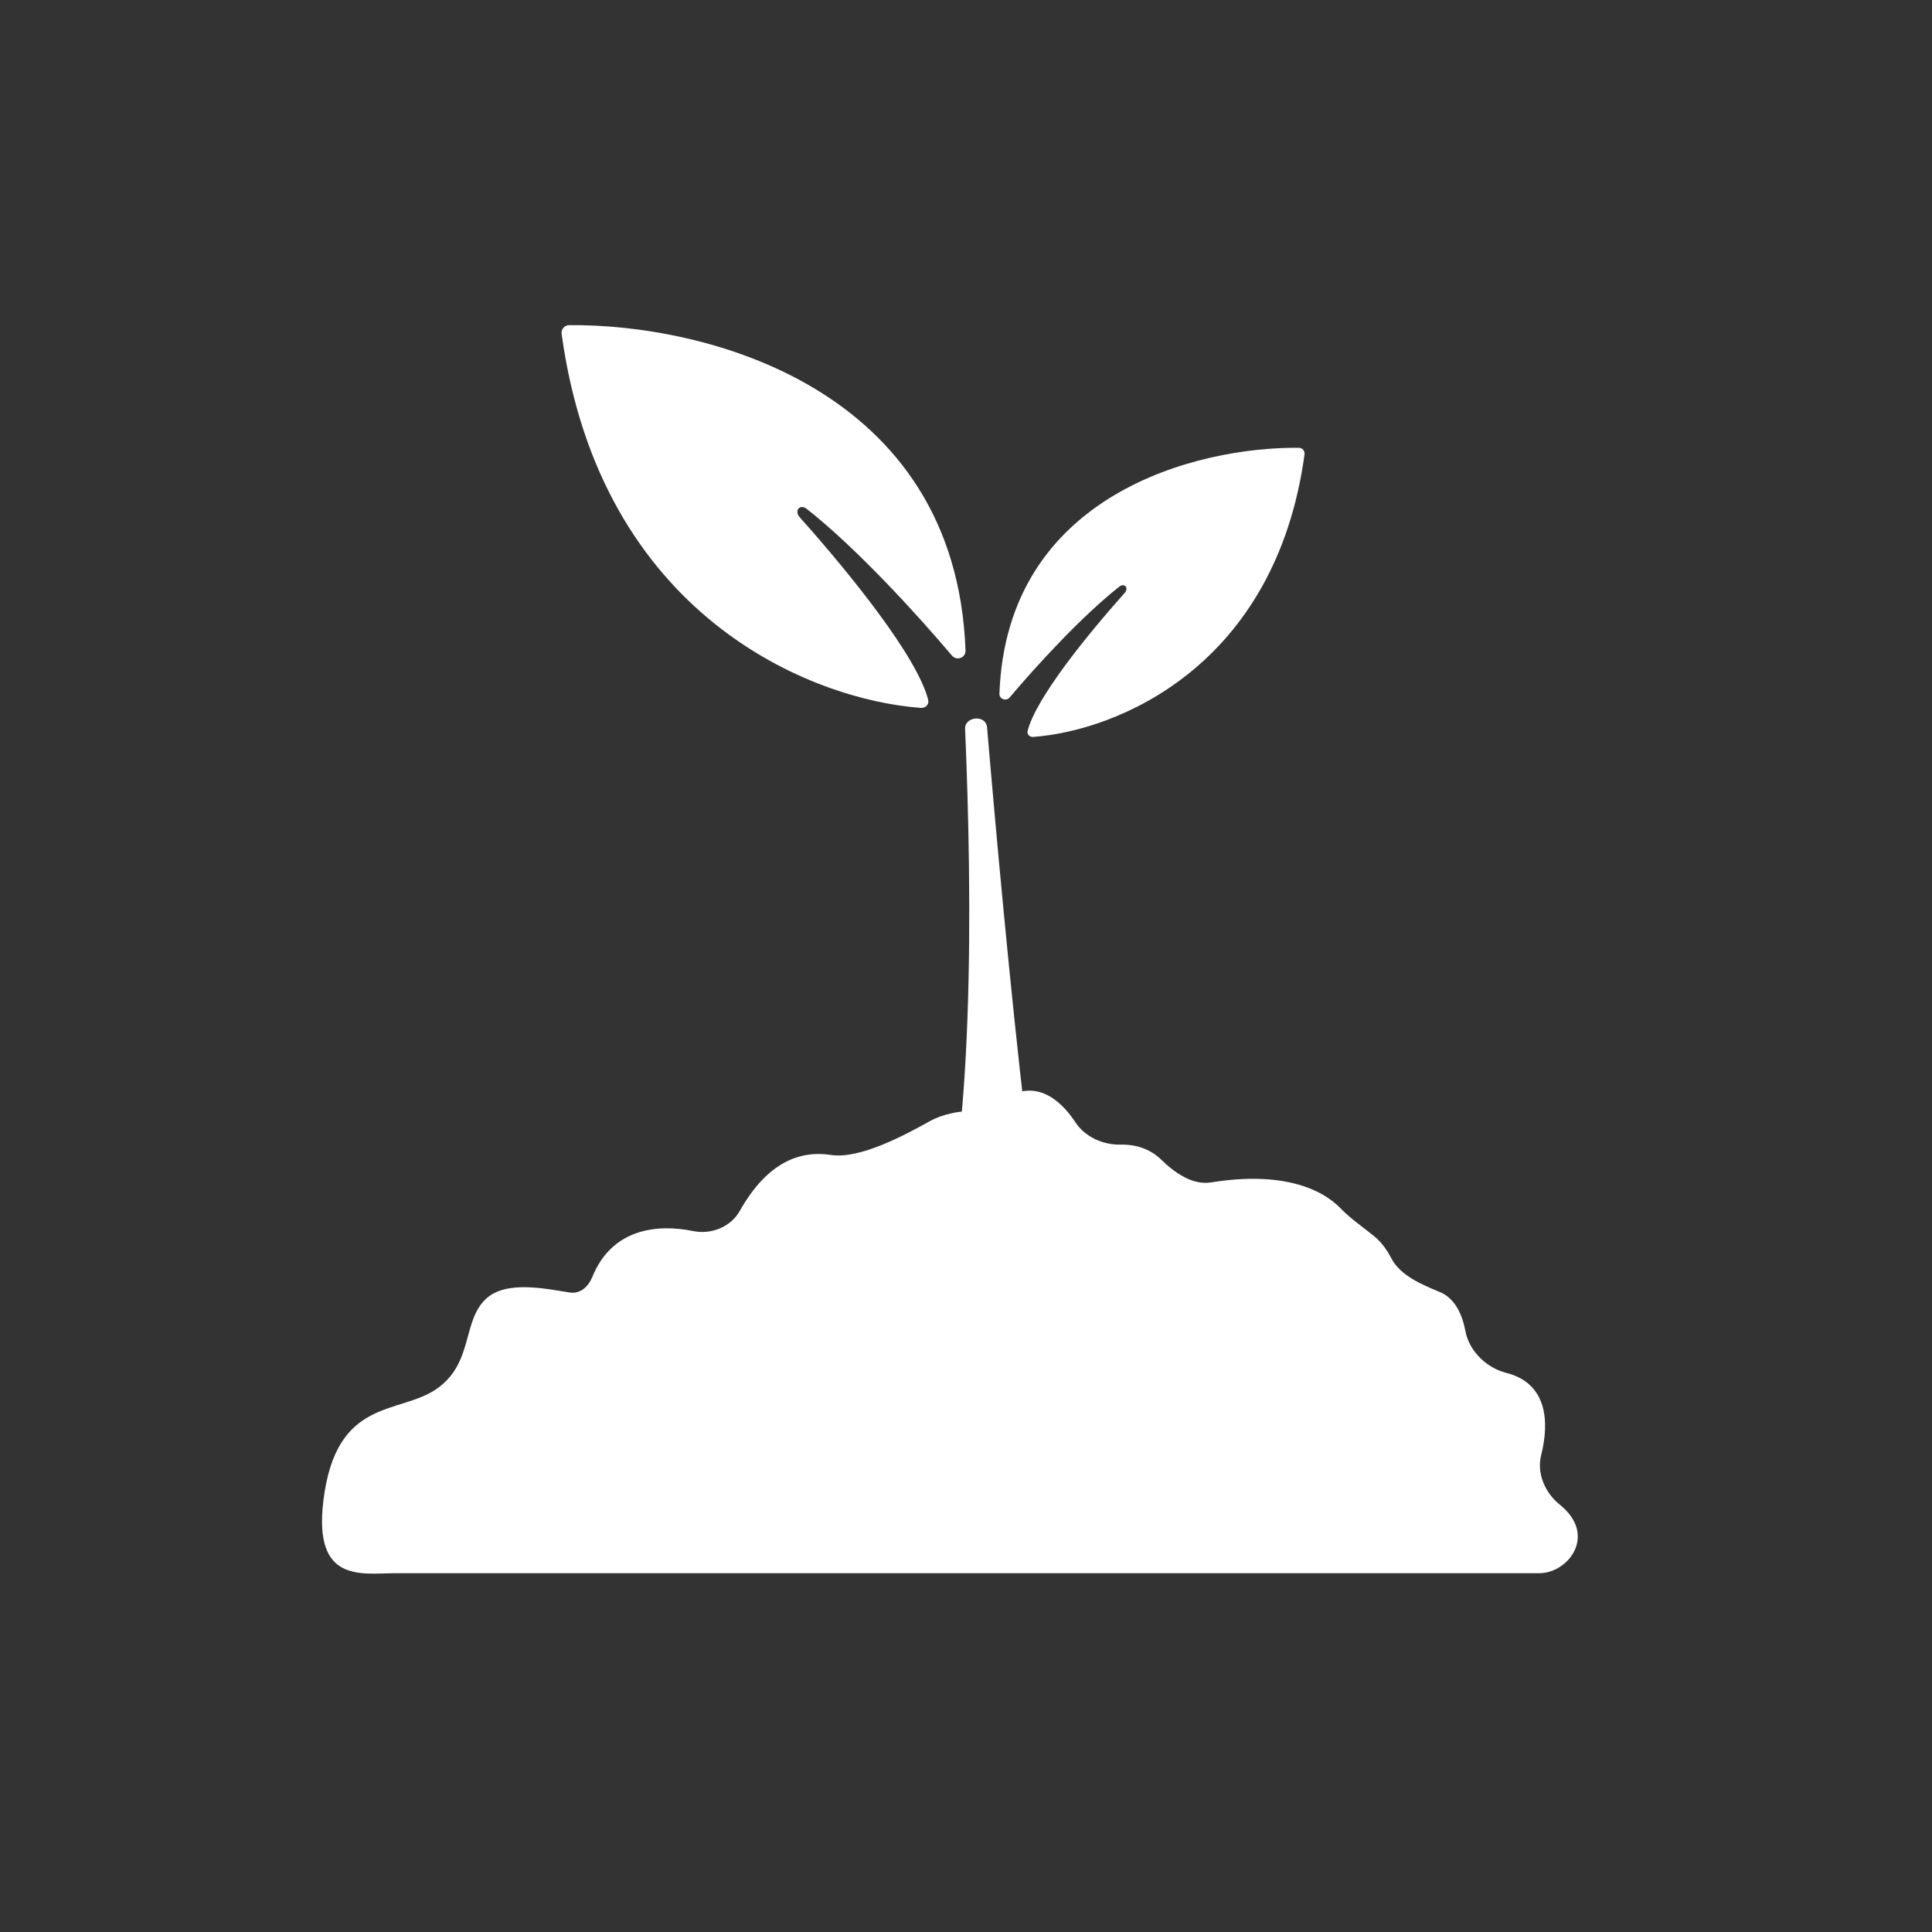 <svg width="60" height="60" viewBox="0 0 60 60" fill="none" xmlns="http://www.w3.org/2000/svg">
  <rect x="0" y="0" width="60" height="60" fill="#333333" stroke="none"/>
  <path
    d="M31.914 22.696C32.172 21.688 33.732 19.754 34.926 18.416C35.065 18.26 34.924 18.091 34.76 18.22C33.596 19.138 32.205 20.657 31.357 21.658C31.245 21.791 31.031 21.712 31.038 21.539C31.267 15.355 37.163 13.874 40.34 13.907C40.449 13.908 40.528 14.006 40.513 14.114C39.605 20.732 34.656 22.7 32.084 22.886C31.974 22.894 31.887 22.802 31.914 22.696Z"
    fill="white" />
  <path
    d="M28.825 21.732C28.484 20.397 26.419 17.838 24.838 16.066C24.655 15.86 24.841 15.636 25.058 15.807C26.599 17.023 28.44 19.033 29.563 20.359C29.711 20.534 29.994 20.43 29.985 20.201C29.682 12.014 21.877 10.055 17.671 10.098C17.528 10.099 17.422 10.229 17.442 10.372C18.645 19.132 25.195 21.738 28.601 21.984C28.746 21.994 28.861 21.873 28.825 21.732Z"
    fill="white" />
  <path
    d="M47.809 48.857H12.301C11.242 48.857 9.73 49.19 10.042 46.612C10.432 43.388 12.382 43.944 13.553 43.138C14.723 42.332 14.338 41.006 15.113 40.318C15.741 39.76 16.954 40.025 17.691 40.139C18.028 40.191 18.271 39.959 18.401 39.643C19.013 38.152 20.411 38.004 21.53 38.232C22.089 38.346 22.694 38.104 22.974 37.607C23.824 36.097 24.835 35.719 25.809 35.868C26.695 36.004 28.082 35.262 28.865 34.825C29.282 34.593 29.779 34.505 30.217 34.498C30.532 34.492 30.839 34.378 31.094 34.192C32.087 33.47 32.894 34.086 33.399 34.855C33.699 35.312 34.254 35.557 34.8 35.547C35.375 35.537 35.787 35.743 36.07 36.02C36.481 36.423 37.04 36.813 37.609 36.721C39.827 36.362 41.063 36.927 41.646 37.539C41.946 37.853 42.361 38.13 42.695 38.407C42.904 38.579 43.075 38.822 43.212 39.082C43.491 39.615 44.143 39.887 44.701 40.119L44.716 40.125C45.175 40.316 45.409 40.803 45.509 41.335C45.628 41.965 46.165 42.481 46.787 42.639C48.045 42.959 48.126 44.142 47.862 45.191C47.72 45.758 47.984 46.363 48.44 46.728C49.624 47.679 48.696 48.857 47.809 48.857Z"
    fill="white" />
  <path
    d="M28.955 39.477C30.286 35.92 30.19 27.753 29.972 22.633C29.957 22.266 30.571 22.186 30.648 22.546C30.651 22.558 30.652 22.559 30.653 22.572C30.686 22.97 32.132 40.288 32.866 40.345L32.874 40.345C32.871 40.345 32.869 40.345 32.866 40.345L29.51 40.345C29.087 40.345 28.807 39.873 28.955 39.477Z"
    fill="white" />
</svg>
